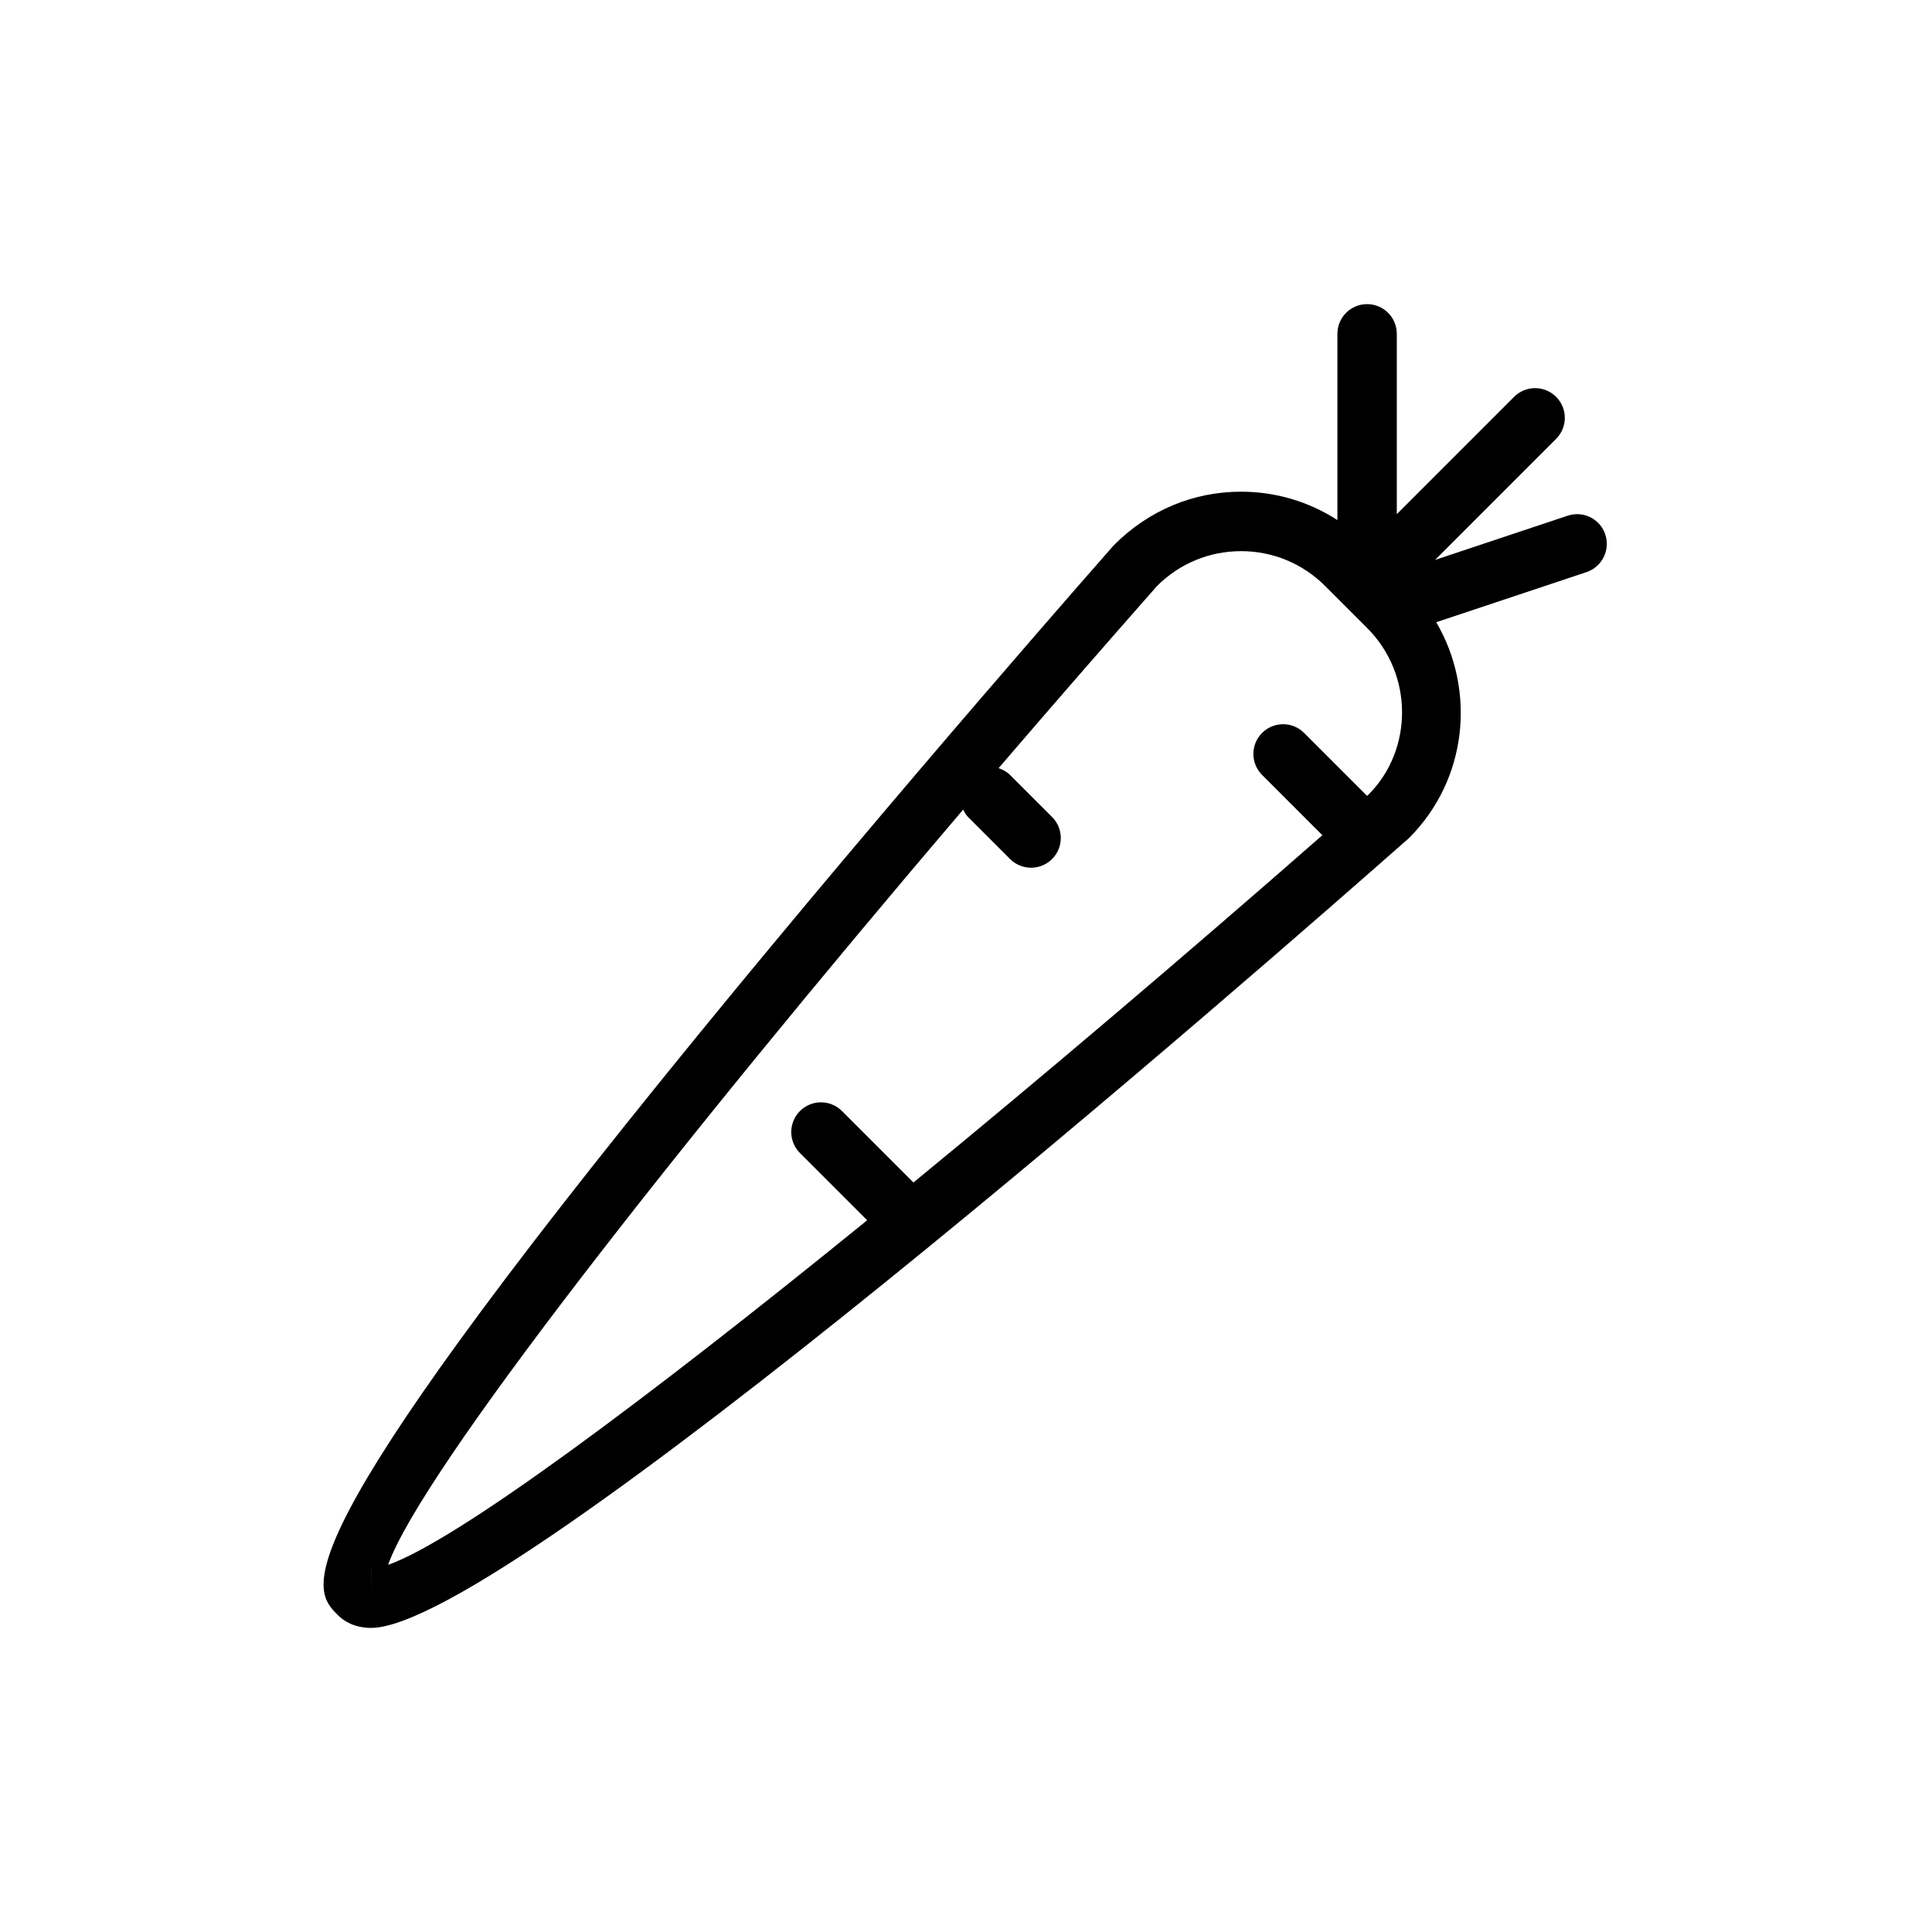 <?xml version="1.0" encoding="UTF-8"?>
<!-- The Best Svg Icon site in the world: iconSvg.co, Visit us! https://iconsvg.co -->
<svg fill="#000000" width="800px" height="800px" version="1.1" viewBox="144 144 512 512" xmlns="http://www.w3.org/2000/svg">
 <path d="m569.42 285.64c-1.371-4.117-5.801-6.352-9.957-4.977l-35.156 11.723 32.078-32.086c3.078-3.078 3.078-8.055 0-11.133s-8.055-3.078-11.133 0l-31.086 31.094v-47.793c0-4.344-3.519-7.871-7.871-7.871s-7.871 3.527-7.871 7.871v49.352c-7.551-4.871-16.328-7.519-25.527-7.519-12.617 0-24.473 4.914-33.73 14.191-0.559 0.637-56.812 64.449-110.09 129.69-112.1 137.27-102.52 146.84-95.535 153.84 1.543 1.543 4.32 3.387 8.816 3.387h0.008c36.023 0 235.14-174.1 275.05-209.33 15.492-15.492 17.781-39.102 7.203-57.191l39.816-13.273c4.129-1.387 6.356-5.844 4.981-9.969zm-327.05 281.88-0.008-7.871h0.016zm264.29-212.93c-0.125 0.109-0.242 0.219-0.371 0.332l-16.688-16.688c-3.078-3.078-8.055-3.078-11.133 0s-3.078 8.055 0 11.133l15.973 15.973c-36.125 31.652-73.609 63.52-108.37 92.031l-18.941-18.934c-3.078-3.078-8.055-3.078-11.133 0s-3.078 8.055 0 11.133l17.812 17.812c-59.348 48.223-108.93 84.988-126.96 91.316 8.707-24.52 76.066-110.59 152.39-200.14 0.363 0.684 0.715 1.371 1.301 1.953l11.141 11.141c1.535 1.535 3.551 2.305 5.566 2.305 2.016 0 4.031-0.77 5.566-2.305 3.078-3.078 3.078-8.062 0-11.133l-11.141-11.141c-0.875-0.875-1.922-1.434-3.031-1.812 13.879-16.176 27.969-32.379 41.996-48.285 5.953-5.945 13.855-9.219 22.262-9.219s16.312 3.273 22.262 9.227l11.141 11.133c12.277 12.242 12.277 32.223 0.359 44.164z"/>
</svg>
